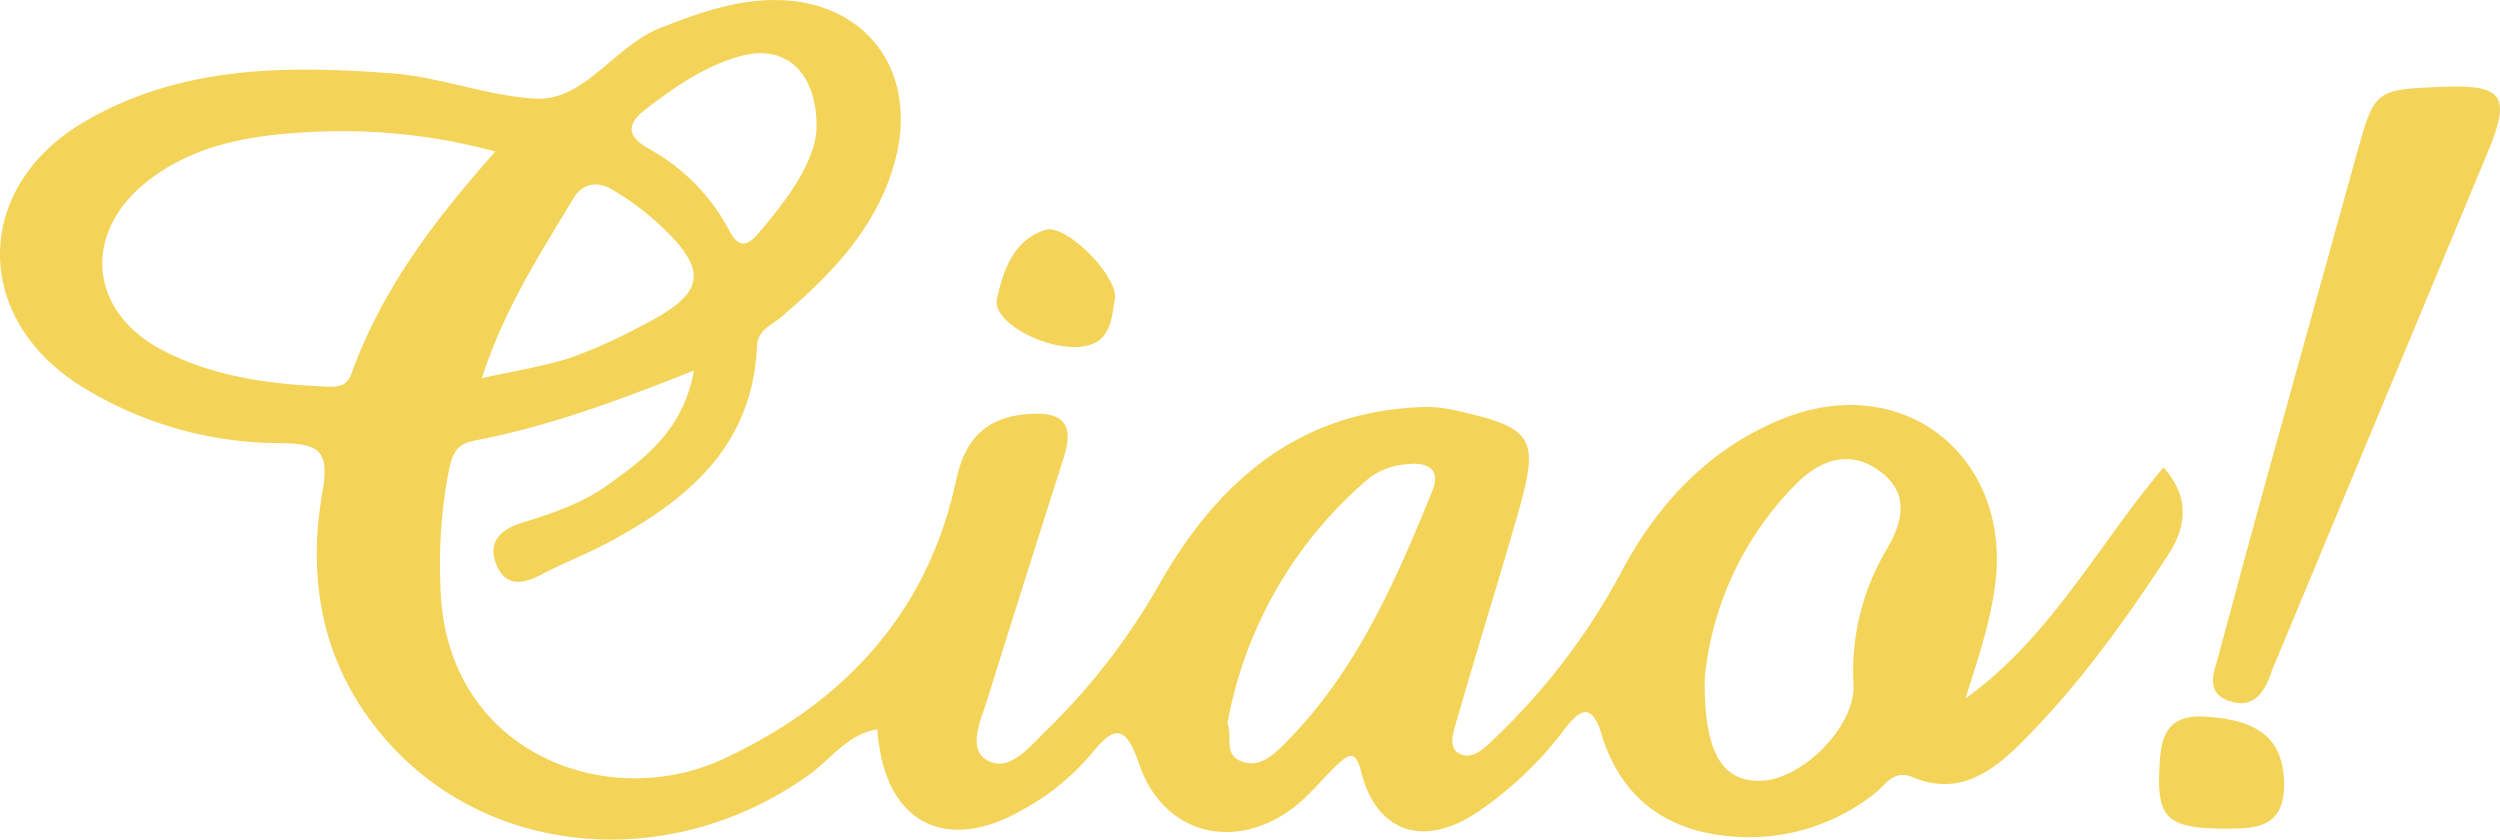 <svg xmlns="http://www.w3.org/2000/svg" width="300.212" height="100.814" viewBox="0 0 300.212 100.814"><defs><style>.a{fill:#f3d459;}</style></defs><path class="a" d="M770.034,138.158c7.39-.294,8.324,1.064,5.474,7.9q-12.741,30.578-25.469,61.162c-.137.328-.306.647-.412.984-.828,2.622-2.236,4.83-5.334,3.642-2.734-1.048-1.6-3.5-1.07-5.5q2.972-11.091,6.021-22.161c3.465-12.535,6.983-25.055,10.445-37.59C761.93,138.489,761.9,138.482,770.034,138.158Z" transform="translate(-476.786 -127.731)"/><path class="a" d="M734.625,327.19c-5.951-.109-7.323-1.331-7.115-6.684.134-3.476.319-7.034,5.379-6.771,6.666.348,9.585,2.777,9.616,8.126C742.538,327.563,738.453,327.179,734.625,327.19Z" transform="translate(-468.223 -227.69)"/><path class="a" d="M417.65,186c-.444,2.728-.383,6.169-5.126,6.059-4.207-.1-9.652-3.227-9.068-5.806.768-3.4,2.017-7.113,5.845-8.266C411.666,177.271,417.576,183.059,417.65,186Z" transform="translate(-283.744 -150.388)"/><path class="a" d="M385.412,170.142c-7.868,9.267-13.555,20.4-23.771,27.715,1.422-4.579,2.915-8.905,3.534-13.49,2.081-15.442-10.9-25.892-25.382-20.125-8.978,3.577-15.238,10.31-19.683,18.8a79.087,79.087,0,0,1-15.239,19.825c-1.2,1.169-2.664,2.507-4.173,1.539-1.227-.787-.5-2.706-.132-4,2.351-8.167,4.885-16.281,7.238-24.448,2.741-9.512,2.072-10.572-7.661-12.732a14.961,14.961,0,0,0-3.7-.344c-14.948.5-24.632,9.018-31.574,21.19a78.707,78.707,0,0,1-13.66,17.682c-1.989,1.928-4.41,5.114-7.133,3.5-2.318-1.375-.667-4.835.107-7.312q4.531-14.495,9.15-28.962c1.3-4.066-.025-5.584-4.323-5.255-5.123.392-7.568,3.151-8.585,7.918-3.424,16.041-13.553,26.817-28.01,33.515-14.112,6.538-33.542-.95-33.921-20.861a59.078,59.078,0,0,1,1.017-13.839c.423-1.939.845-3.125,3.1-3.554,8.769-1.671,17.118-4.756,26.331-8.408-1.3,7.119-5.833,10.526-10.457,13.812-3.083,2.191-6.655,3.372-10.235,4.48-2.617.809-4.192,2.4-2.979,5.15,1.129,2.558,3.186,2.205,5.364,1.049,2.518-1.337,5.206-2.356,7.726-3.689,9.68-5.124,17.607-11.632,18.143-23.708.087-1.971,1.711-2.5,2.908-3.517,6.034-5.138,11.481-10.715,13.649-18.679,3.014-11.073-3.771-19.8-15.245-19.375-4.491.166-8.672,1.676-12.867,3.313-5.512,2.152-9.12,8.746-14.9,8.509-5.678-.233-11.474-2.587-17.331-3.029-12.75-.961-25.467-.946-37.011,5.824-13.26,7.776-13.515,23.41-.48,31.665a45.319,45.319,0,0,0,23.949,6.911c4.664.062,6.046.771,5.146,5.886-1.931,10.975.137,21.3,7.82,29.954,12.482,14.062,34.33,15.691,50.657,3.958,2.6-1.868,4.573-4.844,8.167-5.433.75,11.274,8.2,15.126,17.751,9.49a28.734,28.734,0,0,0,7.8-6.377c2.579-3.135,4.1-4.236,5.866,1.014,2.917,8.689,11.913,10.756,19.04,4.884,1.782-1.468,3.219-3.344,4.933-4.9,1.276-1.163,2.059-1.558,2.678.922,1.805,7.238,7.335,9.212,13.695,5.107a43.684,43.684,0,0,0,10.83-10.25c1.994-2.588,3.291-2.837,4.37.725,2.267,7.487,7.626,11.527,15.271,12.216a24.255,24.255,0,0,0,17.555-5.146c1.263-.981,2.205-2.91,4.544-1.928,5.363,2.251,9.323-.47,12.9-4.013,6.893-6.823,12.507-14.658,17.791-22.731C388.246,177.135,388.521,173.623,385.412,170.142Zm-182.2-43.082c3.553-2.71,7.208-5.263,11.608-6.391,4.988-1.279,8.921,1.855,8.84,8.73-.2,4.062-3.43,8.475-7.054,12.7-1.479,1.724-2.451,1.484-3.506-.545a23.791,23.791,0,0,0-9.647-9.727C200.744,130.293,200.926,128.8,203.207,127.06ZM194.5,137.772c1.086-1.8,2.889-2.046,4.652-.98a32.764,32.764,0,0,1,4.759,3.395c7.052,6.231,6.723,8.963-1.549,13.086a61.257,61.257,0,0,1-8.25,3.689c-3.154,1.024-6.481,1.52-10.647,2.451C186.212,150.97,190.484,144.43,194.5,137.772Zm-26.708,21.146c-.518,1.449-1.589,1.564-2.986,1.506-6.822-.285-13.529-1.171-19.654-4.352-8.928-4.636-9.742-14.146-1.792-20.349,5.916-4.614,13.013-5.576,20.193-5.9a70.084,70.084,0,0,1,21.534,2.374C177.672,140.534,171.381,148.887,167.792,158.919Zm129.782,14.116c-4.492,11.017-9.227,21.9-17.915,30.48-1.443,1.425-3.04,2.761-5.159,1.832-1.878-.823-.918-2.827-1.49-4.535a50.236,50.236,0,0,1,17.136-29.5,8.632,8.632,0,0,1,4.467-1.571C296.844,169.485,298.742,170.17,297.574,173.035Zm54.7,6.763a28.583,28.583,0,0,0-4.1,16.282c.331,5.042-6.04,11.493-11.081,11.678-4.637.171-6.907-3.359-6.779-12.336a38.344,38.344,0,0,1,11.129-23.459c3.04-2.964,6.573-3.954,10.081-1.24C354.774,173.238,354.171,176.455,352.273,179.8Z" transform="translate(-125.603 -114)"/></svg>